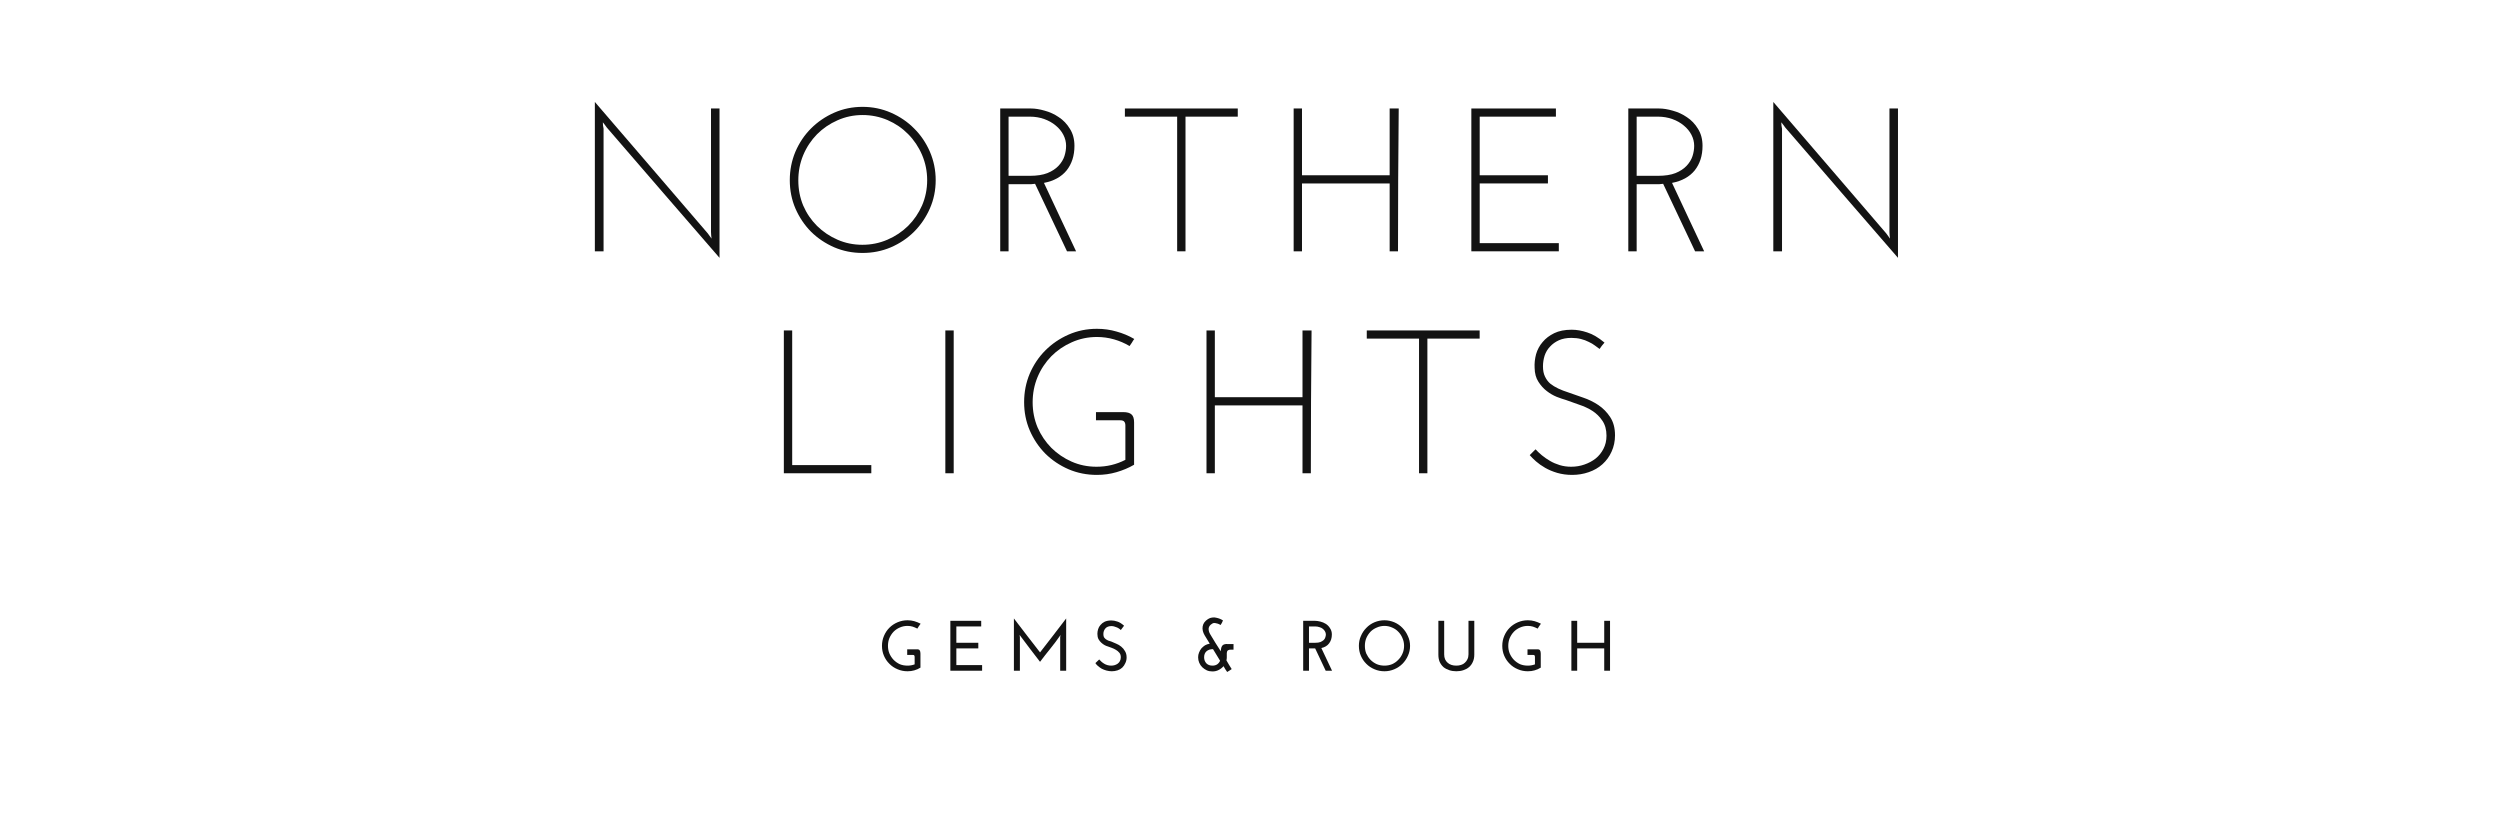 <svg version="1.0" preserveAspectRatio="xMidYMid meet" height="94" viewBox="0 0 215.25 70.5" zoomAndPan="magnify" width="287" xmlns:xlink="http://www.w3.org/1999/xlink" xmlns="http://www.w3.org/2000/svg"><defs><g></g></defs><g fill-opacity="1" fill="#131313"><g transform="translate(49.467, 21.638)"><g><path d="M 12.484 -12.297 L 12.484 0.562 C 10.848 -1.32 9.227 -3.191 7.625 -5.047 C 6.02 -6.898 4.406 -8.77 2.781 -10.656 C 2.719 -10.738 2.66 -10.816 2.609 -10.891 C 2.555 -10.961 2.5 -11.035 2.438 -11.109 C 2.445 -11.016 2.453 -10.922 2.453 -10.828 C 2.461 -10.742 2.477 -10.656 2.5 -10.562 L 2.5 0 L 1.75 0 L 1.75 -12.859 C 3.395 -10.953 5.02 -9.062 6.625 -7.188 C 8.227 -5.32 9.844 -3.441 11.469 -1.547 C 11.531 -1.461 11.586 -1.383 11.641 -1.312 C 11.691 -1.25 11.742 -1.176 11.797 -1.094 C 11.785 -1.188 11.773 -1.281 11.766 -1.375 C 11.766 -1.469 11.758 -1.562 11.75 -1.656 L 11.75 -12.297 Z M 12.484 -12.297"></path></g></g></g><g fill-opacity="1" fill="#131313"><g transform="translate(66.907, 21.638)"><g><path d="M 1.094 -6.125 C 1.094 -6.988 1.254 -7.805 1.578 -8.578 C 1.91 -9.348 2.359 -10.016 2.922 -10.578 C 3.492 -11.148 4.16 -11.602 4.922 -11.938 C 5.68 -12.27 6.492 -12.438 7.359 -12.438 C 8.223 -12.438 9.035 -12.27 9.797 -11.938 C 10.566 -11.602 11.234 -11.148 11.797 -10.578 C 12.367 -10.016 12.82 -9.348 13.156 -8.578 C 13.488 -7.805 13.656 -6.988 13.656 -6.125 C 13.656 -5.258 13.488 -4.445 13.156 -3.688 C 12.82 -2.926 12.367 -2.258 11.797 -1.688 C 11.234 -1.125 10.566 -0.676 9.797 -0.344 C 9.035 -0.02 8.223 0.141 7.359 0.141 C 6.492 0.141 5.68 -0.02 4.922 -0.344 C 4.16 -0.676 3.492 -1.125 2.922 -1.688 C 2.359 -2.258 1.91 -2.926 1.578 -3.688 C 1.254 -4.445 1.094 -5.258 1.094 -6.125 Z M 1.828 -6.109 C 1.828 -5.336 1.969 -4.613 2.25 -3.938 C 2.539 -3.27 2.938 -2.688 3.438 -2.188 C 3.945 -1.688 4.535 -1.289 5.203 -1 C 5.867 -0.707 6.582 -0.562 7.344 -0.562 C 8.102 -0.562 8.82 -0.707 9.5 -1 C 10.176 -1.289 10.77 -1.688 11.281 -2.188 C 11.789 -2.695 12.191 -3.285 12.484 -3.953 C 12.773 -4.629 12.922 -5.352 12.922 -6.125 C 12.922 -6.895 12.773 -7.617 12.484 -8.297 C 12.191 -8.984 11.789 -9.582 11.281 -10.094 C 10.781 -10.602 10.191 -11.004 9.516 -11.297 C 8.836 -11.586 8.117 -11.734 7.359 -11.734 C 6.598 -11.734 5.879 -11.582 5.203 -11.281 C 4.535 -10.988 3.945 -10.586 3.438 -10.078 C 2.938 -9.566 2.539 -8.969 2.25 -8.281 C 1.969 -7.602 1.828 -6.879 1.828 -6.109 Z M 1.828 -6.109"></path></g></g></g><g fill-opacity="1" fill="#131313"><g transform="translate(84.822, 21.638)"><g><path d="M 2.016 -6.5 L 3.844 -6.5 C 4.457 -6.5 4.961 -6.578 5.359 -6.734 C 5.766 -6.898 6.086 -7.113 6.328 -7.375 C 6.566 -7.633 6.734 -7.91 6.828 -8.203 C 6.922 -8.504 6.969 -8.797 6.969 -9.078 C 6.969 -9.41 6.891 -9.727 6.734 -10.031 C 6.578 -10.332 6.359 -10.598 6.078 -10.828 C 5.797 -11.066 5.461 -11.254 5.078 -11.391 C 4.703 -11.523 4.297 -11.594 3.859 -11.594 L 2.016 -11.594 Z M 1.297 0 L 1.297 -12.297 L 3.938 -12.297 C 4.301 -12.297 4.695 -12.234 5.125 -12.109 C 5.562 -11.992 5.969 -11.805 6.344 -11.547 C 6.727 -11.297 7.047 -10.961 7.297 -10.547 C 7.555 -10.141 7.688 -9.648 7.688 -9.078 C 7.688 -8.234 7.461 -7.531 7.016 -6.969 C 6.566 -6.414 5.914 -6.055 5.062 -5.891 C 5.531 -4.891 5.992 -3.898 6.453 -2.922 C 6.91 -1.953 7.367 -0.977 7.828 0 L 7.047 0 C 6.586 -0.977 6.129 -1.945 5.672 -2.906 C 5.211 -3.875 4.754 -4.844 4.297 -5.812 C 4.191 -5.801 4.086 -5.789 3.984 -5.781 C 3.891 -5.781 3.789 -5.781 3.688 -5.781 L 2.016 -5.781 L 2.016 0 Z M 1.297 0"></path></g></g></g><g fill-opacity="1" fill="#131313"><g transform="translate(96.853, 21.638)"><g><path d="M 9.719 -12.297 L 9.719 -11.594 L 5.219 -11.594 L 5.219 0 L 4.5 0 L 4.5 -11.594 L 0 -11.594 L 0 -12.297 Z M 9.719 -12.297"></path></g></g></g><g fill-opacity="1" fill="#131313"><g transform="translate(109.727, 21.638)"><g><path d="M 1.656 0 L 1.656 -12.297 L 2.375 -12.297 L 2.375 -6.547 L 9.922 -6.547 L 9.922 -12.297 L 10.703 -12.297 C 10.68 -10.234 10.664 -8.18 10.656 -6.141 C 10.656 -4.109 10.648 -2.062 10.641 0 L 9.922 0 L 9.922 -5.844 L 2.375 -5.844 L 2.375 0 Z M 1.656 0"></path></g></g></g><g fill-opacity="1" fill="#131313"><g transform="translate(125.183, 21.638)"><g><path d="M 1.5 0 L 1.5 -12.297 L 8.781 -12.297 L 8.781 -11.594 L 2.219 -11.594 L 2.219 -6.547 L 8.094 -6.547 L 8.094 -5.844 L 2.219 -5.844 L 2.219 -0.703 L 9.031 -0.703 L 9.031 0 Z M 1.5 0"></path></g></g></g><g fill-opacity="1" fill="#131313"><g transform="translate(138.9, 21.638)"><g><path d="M 2.016 -6.5 L 3.844 -6.5 C 4.457 -6.5 4.961 -6.578 5.359 -6.734 C 5.766 -6.898 6.086 -7.113 6.328 -7.375 C 6.566 -7.633 6.734 -7.91 6.828 -8.203 C 6.922 -8.504 6.969 -8.797 6.969 -9.078 C 6.969 -9.41 6.891 -9.727 6.734 -10.031 C 6.578 -10.332 6.359 -10.598 6.078 -10.828 C 5.797 -11.066 5.461 -11.254 5.078 -11.391 C 4.703 -11.523 4.297 -11.594 3.859 -11.594 L 2.016 -11.594 Z M 1.297 0 L 1.297 -12.297 L 3.938 -12.297 C 4.301 -12.297 4.695 -12.234 5.125 -12.109 C 5.562 -11.992 5.969 -11.805 6.344 -11.547 C 6.727 -11.297 7.047 -10.961 7.297 -10.547 C 7.555 -10.141 7.688 -9.648 7.688 -9.078 C 7.688 -8.234 7.461 -7.531 7.016 -6.969 C 6.566 -6.414 5.914 -6.055 5.062 -5.891 C 5.531 -4.891 5.992 -3.898 6.453 -2.922 C 6.91 -1.953 7.367 -0.977 7.828 0 L 7.047 0 C 6.586 -0.977 6.129 -1.945 5.672 -2.906 C 5.211 -3.875 4.754 -4.844 4.297 -5.812 C 4.191 -5.801 4.086 -5.789 3.984 -5.781 C 3.891 -5.781 3.789 -5.781 3.688 -5.781 L 2.016 -5.781 L 2.016 0 Z M 1.297 0"></path></g></g></g><g fill-opacity="1" fill="#131313"><g transform="translate(150.932, 21.638)"><g><path d="M 12.484 -12.297 L 12.484 0.562 C 10.848 -1.32 9.227 -3.191 7.625 -5.047 C 6.02 -6.898 4.406 -8.77 2.781 -10.656 C 2.719 -10.738 2.66 -10.816 2.609 -10.891 C 2.555 -10.961 2.5 -11.035 2.438 -11.109 C 2.445 -11.016 2.453 -10.922 2.453 -10.828 C 2.461 -10.742 2.477 -10.656 2.5 -10.562 L 2.5 0 L 1.75 0 L 1.75 -12.859 C 3.395 -10.953 5.02 -9.062 6.625 -7.188 C 8.227 -5.32 9.844 -3.441 11.469 -1.547 C 11.531 -1.461 11.586 -1.383 11.641 -1.312 C 11.691 -1.25 11.742 -1.176 11.797 -1.094 C 11.785 -1.188 11.773 -1.281 11.766 -1.375 C 11.766 -1.469 11.758 -1.562 11.75 -1.656 L 11.75 -12.297 Z M 12.484 -12.297"></path></g></g></g><g fill-opacity="1" fill="#131313"><g transform="translate(65.989, 40.748)"><g><path d="M 1.5 0 L 1.5 -12.297 L 2.219 -12.297 L 2.219 -0.703 L 9.031 -0.703 L 9.031 0 Z M 1.5 0"></path></g></g></g><g fill-opacity="1" fill="#131313"><g transform="translate(79.566, 40.748)"><g><path d="M 1.828 -12.297 L 2.547 -12.297 L 2.547 0 L 1.828 0 Z M 1.828 -12.297"></path></g></g></g><g fill-opacity="1" fill="#131313"><g transform="translate(87.083, 40.748)"><g><path d="M 7.281 -4.562 L 7.281 -5.266 L 9.609 -5.266 C 9.961 -5.266 10.207 -5.195 10.344 -5.062 C 10.488 -4.938 10.562 -4.707 10.562 -4.375 L 10.562 -0.734 C 10.094 -0.461 9.586 -0.25 9.047 -0.094 C 8.516 0.062 7.953 0.141 7.359 0.141 C 6.492 0.141 5.68 -0.02 4.922 -0.344 C 4.16 -0.676 3.492 -1.125 2.922 -1.688 C 2.359 -2.258 1.91 -2.926 1.578 -3.688 C 1.254 -4.445 1.094 -5.258 1.094 -6.125 C 1.094 -6.988 1.254 -7.805 1.578 -8.578 C 1.91 -9.348 2.359 -10.016 2.922 -10.578 C 3.492 -11.148 4.16 -11.602 4.922 -11.938 C 5.68 -12.27 6.492 -12.438 7.359 -12.438 C 7.953 -12.438 8.516 -12.359 9.047 -12.203 C 9.586 -12.055 10.098 -11.844 10.578 -11.562 C 10.504 -11.469 10.438 -11.363 10.375 -11.25 C 10.312 -11.145 10.242 -11.047 10.172 -10.953 C 9.754 -11.203 9.305 -11.395 8.828 -11.531 C 8.359 -11.664 7.867 -11.734 7.359 -11.734 C 6.598 -11.734 5.879 -11.582 5.203 -11.281 C 4.535 -10.988 3.945 -10.586 3.438 -10.078 C 2.938 -9.566 2.539 -8.969 2.25 -8.281 C 1.969 -7.602 1.828 -6.879 1.828 -6.109 C 1.828 -5.348 1.969 -4.629 2.25 -3.953 C 2.539 -3.285 2.938 -2.695 3.438 -2.188 C 3.945 -1.688 4.531 -1.289 5.188 -1 C 5.852 -0.707 6.566 -0.562 7.328 -0.562 C 8.211 -0.562 9.039 -0.758 9.812 -1.156 L 9.812 -4.109 C 9.812 -4.254 9.781 -4.363 9.719 -4.438 C 9.664 -4.52 9.539 -4.562 9.344 -4.562 Z M 7.281 -4.562"></path></g></g></g><g fill-opacity="1" fill="#131313"><g transform="translate(102.223, 40.748)"><g><path d="M 1.656 0 L 1.656 -12.297 L 2.375 -12.297 L 2.375 -6.547 L 9.922 -6.547 L 9.922 -12.297 L 10.703 -12.297 C 10.68 -10.234 10.664 -8.18 10.656 -6.141 C 10.656 -4.109 10.648 -2.062 10.641 0 L 9.922 0 L 9.922 -5.844 L 2.375 -5.844 L 2.375 0 Z M 1.656 0"></path></g></g></g><g fill-opacity="1" fill="#131313"><g transform="translate(117.679, 40.748)"><g><path d="M 9.719 -12.297 L 9.719 -11.594 L 5.219 -11.594 L 5.219 0 L 4.5 0 L 4.5 -11.594 L 0 -11.594 L 0 -12.297 Z M 9.719 -12.297"></path></g></g></g><g fill-opacity="1" fill="#131313"><g transform="translate(130.553, 40.748)"><g><path d="M 7.594 -11.25 C 7.508 -11.156 7.43 -11.062 7.359 -10.969 C 7.297 -10.883 7.234 -10.797 7.172 -10.703 C 7.055 -10.797 6.922 -10.895 6.766 -11 C 6.617 -11.113 6.441 -11.219 6.234 -11.312 C 6.035 -11.414 5.812 -11.5 5.562 -11.562 C 5.312 -11.625 5.035 -11.656 4.734 -11.656 C 4.328 -11.656 3.973 -11.586 3.672 -11.453 C 3.367 -11.316 3.113 -11.133 2.906 -10.906 C 2.695 -10.688 2.539 -10.426 2.438 -10.125 C 2.344 -9.82 2.297 -9.516 2.297 -9.203 C 2.297 -8.859 2.352 -8.566 2.469 -8.328 C 2.582 -8.086 2.734 -7.883 2.922 -7.719 C 3.117 -7.562 3.348 -7.422 3.609 -7.297 C 3.879 -7.172 4.176 -7.055 4.5 -6.953 C 4.875 -6.828 5.289 -6.68 5.75 -6.516 C 6.219 -6.359 6.656 -6.145 7.062 -5.875 C 7.469 -5.602 7.805 -5.258 8.078 -4.844 C 8.359 -4.426 8.5 -3.898 8.5 -3.266 C 8.5 -2.754 8.398 -2.285 8.203 -1.859 C 8.016 -1.441 7.754 -1.082 7.422 -0.781 C 7.086 -0.477 6.691 -0.25 6.234 -0.094 C 5.785 0.062 5.312 0.141 4.812 0.141 C 4.352 0.141 3.926 0.082 3.531 -0.031 C 3.145 -0.145 2.797 -0.289 2.484 -0.469 C 2.18 -0.645 1.914 -0.832 1.688 -1.031 C 1.469 -1.227 1.289 -1.406 1.156 -1.562 L 1.656 -2.062 C 1.812 -1.895 1.992 -1.723 2.203 -1.547 C 2.422 -1.367 2.656 -1.207 2.906 -1.062 C 3.156 -0.914 3.43 -0.797 3.734 -0.703 C 4.047 -0.609 4.375 -0.562 4.719 -0.562 C 5.125 -0.562 5.504 -0.625 5.859 -0.75 C 6.223 -0.875 6.547 -1.047 6.828 -1.266 C 7.109 -1.492 7.332 -1.77 7.5 -2.094 C 7.676 -2.426 7.766 -2.805 7.766 -3.234 C 7.766 -3.754 7.645 -4.188 7.406 -4.531 C 7.176 -4.875 6.891 -5.156 6.547 -5.375 C 6.203 -5.594 5.82 -5.77 5.406 -5.906 C 5 -6.051 4.617 -6.188 4.266 -6.312 C 4.047 -6.375 3.785 -6.461 3.484 -6.578 C 3.18 -6.703 2.895 -6.867 2.625 -7.078 C 2.352 -7.285 2.113 -7.551 1.906 -7.875 C 1.695 -8.195 1.586 -8.598 1.578 -9.078 C 1.555 -9.461 1.598 -9.852 1.703 -10.25 C 1.816 -10.645 2.004 -10.992 2.266 -11.297 C 2.523 -11.609 2.859 -11.863 3.266 -12.062 C 3.672 -12.258 4.172 -12.359 4.766 -12.359 C 5.203 -12.359 5.648 -12.281 6.109 -12.125 C 6.578 -11.977 7.07 -11.688 7.594 -11.25 Z M 7.594 -11.25"></path></g></g></g><g fill-opacity="1" fill="#131313"><g transform="translate(143.417, 40.748)"><g></g></g></g><g fill-opacity="1" fill="#131313"><g transform="translate(75.563, 57.749)"><g><path d="M 2.547 -1.359 L 2.547 -1.844 L 3.391 -1.844 C 3.516 -1.844 3.594 -1.812 3.625 -1.75 C 3.664 -1.695 3.688 -1.602 3.688 -1.469 L 3.688 -0.266 C 3.52 -0.16 3.344 -0.082 3.156 -0.031 C 2.977 0.02 2.785 0.047 2.578 0.047 C 2.273 0.047 1.988 -0.008 1.719 -0.125 C 1.445 -0.238 1.211 -0.395 1.016 -0.594 C 0.816 -0.789 0.66 -1.02 0.547 -1.281 C 0.43 -1.551 0.375 -1.836 0.375 -2.141 C 0.375 -2.441 0.43 -2.727 0.547 -3 C 0.66 -3.27 0.816 -3.504 1.016 -3.703 C 1.211 -3.898 1.445 -4.055 1.719 -4.172 C 1.988 -4.285 2.273 -4.344 2.578 -4.344 C 2.785 -4.344 2.977 -4.316 3.156 -4.266 C 3.344 -4.211 3.523 -4.141 3.703 -4.047 C 3.648 -3.973 3.598 -3.898 3.547 -3.828 C 3.504 -3.766 3.461 -3.695 3.422 -3.625 C 3.285 -3.695 3.148 -3.754 3.016 -3.797 C 2.879 -3.836 2.734 -3.859 2.578 -3.859 C 2.336 -3.859 2.113 -3.812 1.906 -3.719 C 1.707 -3.633 1.531 -3.516 1.375 -3.359 C 1.227 -3.203 1.109 -3.02 1.016 -2.812 C 0.93 -2.602 0.891 -2.379 0.891 -2.141 C 0.891 -1.91 0.93 -1.691 1.016 -1.484 C 1.109 -1.273 1.227 -1.094 1.375 -0.938 C 1.531 -0.781 1.707 -0.656 1.906 -0.562 C 2.113 -0.477 2.336 -0.438 2.578 -0.438 C 2.785 -0.438 2.988 -0.473 3.188 -0.547 L 3.188 -1.172 C 3.188 -1.242 3.176 -1.289 3.156 -1.312 C 3.145 -1.344 3.109 -1.359 3.047 -1.359 Z M 2.547 -1.359"></path></g></g></g><g fill-opacity="1" fill="#131313"><g transform="translate(81.404, 57.749)"><g><path d="M 0.422 0 L 0.422 -4.297 L 3.078 -4.297 L 3.078 -3.812 L 0.938 -3.812 L 0.938 -2.406 L 2.828 -2.406 L 2.828 -1.922 L 0.938 -1.922 L 0.938 -0.484 L 3.156 -0.484 L 3.156 0 Z M 0.422 0"></path></g></g></g><g fill-opacity="1" fill="#131313"><g transform="translate(86.688, 57.749)"><g><path d="M 0.609 -4.5 C 0.984 -4.008 1.359 -3.52 1.734 -3.031 C 2.109 -2.551 2.484 -2.066 2.859 -1.578 C 3.234 -2.066 3.609 -2.551 3.984 -3.031 C 4.359 -3.52 4.734 -4.008 5.109 -4.5 L 5.109 0 L 4.594 0 L 4.594 -2.891 C 4.602 -2.922 4.609 -2.953 4.609 -2.984 C 4.609 -3.016 4.613 -3.047 4.625 -3.078 C 4.352 -2.68 4.062 -2.289 3.75 -1.906 C 3.445 -1.531 3.148 -1.148 2.859 -0.766 C 2.586 -1.129 2.312 -1.488 2.031 -1.844 C 1.758 -2.195 1.488 -2.555 1.219 -2.922 L 1.109 -3.078 C 1.109 -3.047 1.109 -3.016 1.109 -2.984 C 1.117 -2.953 1.125 -2.922 1.125 -2.891 L 1.125 0 L 0.609 0 Z M 0.609 -4.5"></path></g></g></g><g fill-opacity="1" fill="#131313"><g transform="translate(94.032, 57.749)"><g><path d="M 2.75 -3.875 C 2.707 -3.812 2.66 -3.75 2.609 -3.688 C 2.566 -3.625 2.52 -3.562 2.469 -3.5 C 2.438 -3.539 2.395 -3.578 2.344 -3.609 C 2.289 -3.648 2.227 -3.688 2.156 -3.719 C 2.094 -3.75 2.02 -3.773 1.938 -3.797 C 1.852 -3.828 1.766 -3.844 1.672 -3.844 C 1.43 -3.844 1.254 -3.773 1.141 -3.641 C 1.023 -3.504 0.969 -3.344 0.969 -3.156 C 0.969 -3.051 0.984 -2.961 1.016 -2.891 C 1.055 -2.828 1.109 -2.77 1.172 -2.719 C 1.234 -2.676 1.305 -2.633 1.391 -2.594 C 1.473 -2.562 1.555 -2.535 1.641 -2.516 C 1.773 -2.461 1.922 -2.398 2.078 -2.328 C 2.234 -2.266 2.375 -2.18 2.5 -2.078 C 2.633 -1.973 2.742 -1.844 2.828 -1.688 C 2.922 -1.539 2.969 -1.359 2.969 -1.141 C 2.969 -0.961 2.93 -0.801 2.859 -0.656 C 2.797 -0.508 2.707 -0.379 2.594 -0.266 C 2.477 -0.16 2.344 -0.082 2.188 -0.031 C 2.031 0.02 1.863 0.047 1.688 0.047 C 1.539 0.047 1.391 0.023 1.234 -0.016 C 1.086 -0.055 0.953 -0.109 0.828 -0.172 C 0.711 -0.242 0.602 -0.32 0.5 -0.406 C 0.406 -0.488 0.332 -0.57 0.281 -0.656 L 0.609 -0.969 C 0.66 -0.914 0.723 -0.852 0.797 -0.781 C 0.867 -0.719 0.945 -0.66 1.031 -0.609 C 1.113 -0.555 1.207 -0.516 1.312 -0.484 C 1.414 -0.453 1.523 -0.438 1.641 -0.438 C 1.754 -0.438 1.859 -0.453 1.953 -0.484 C 2.047 -0.516 2.129 -0.555 2.203 -0.609 C 2.285 -0.672 2.348 -0.742 2.391 -0.828 C 2.441 -0.922 2.469 -1.031 2.469 -1.156 C 2.469 -1.32 2.426 -1.453 2.344 -1.547 C 2.258 -1.648 2.16 -1.734 2.047 -1.797 C 1.93 -1.867 1.812 -1.926 1.688 -1.969 C 1.562 -2.008 1.445 -2.051 1.344 -2.094 C 1.27 -2.113 1.18 -2.148 1.078 -2.203 C 0.984 -2.254 0.891 -2.32 0.797 -2.406 C 0.703 -2.488 0.617 -2.594 0.547 -2.719 C 0.484 -2.844 0.453 -2.992 0.453 -3.172 C 0.453 -3.305 0.473 -3.441 0.516 -3.578 C 0.555 -3.711 0.625 -3.832 0.719 -3.938 C 0.812 -4.051 0.93 -4.145 1.078 -4.219 C 1.234 -4.289 1.426 -4.328 1.656 -4.328 C 1.82 -4.328 1.992 -4.297 2.172 -4.234 C 2.348 -4.18 2.539 -4.062 2.75 -3.875 Z M 2.75 -3.875"></path></g></g></g><g fill-opacity="1" fill="#131313"><g transform="translate(99.082, 57.749)"><g></g></g></g><g fill-opacity="1" fill="#131313"><g transform="translate(102.518, 57.749)"><g><path d="M 1.156 -1.156 C 1.156 -0.957 1.219 -0.785 1.344 -0.641 C 1.477 -0.504 1.656 -0.438 1.875 -0.438 C 2.031 -0.438 2.164 -0.473 2.281 -0.547 C 2.395 -0.629 2.477 -0.734 2.531 -0.859 L 1.922 -1.859 C 1.691 -1.859 1.504 -1.797 1.359 -1.672 C 1.223 -1.547 1.156 -1.375 1.156 -1.156 Z M 3.109 -1.188 L 3.109 -1.141 C 3.109 -1.066 3.098 -0.984 3.078 -0.891 C 3.148 -0.766 3.223 -0.641 3.297 -0.516 C 3.379 -0.391 3.457 -0.266 3.531 -0.141 C 3.469 -0.098 3.406 -0.055 3.344 -0.016 C 3.281 0.023 3.211 0.066 3.141 0.109 C 3.086 0.035 3.035 -0.039 2.984 -0.125 C 2.93 -0.219 2.879 -0.305 2.828 -0.391 C 2.711 -0.254 2.57 -0.145 2.406 -0.062 C 2.25 0.02 2.07 0.062 1.875 0.062 C 1.695 0.062 1.535 0.031 1.391 -0.031 C 1.242 -0.102 1.113 -0.191 1 -0.297 C 0.883 -0.41 0.797 -0.539 0.734 -0.688 C 0.672 -0.832 0.641 -0.988 0.641 -1.156 C 0.641 -1.301 0.664 -1.438 0.719 -1.562 C 0.77 -1.695 0.836 -1.816 0.922 -1.922 C 1.016 -2.023 1.117 -2.113 1.234 -2.188 C 1.359 -2.258 1.492 -2.305 1.641 -2.328 C 1.566 -2.453 1.492 -2.57 1.422 -2.688 C 1.348 -2.812 1.273 -2.93 1.203 -3.047 C 1.129 -3.172 1.078 -3.297 1.047 -3.422 C 1.016 -3.555 1.008 -3.688 1.031 -3.812 C 1.051 -3.938 1.098 -4.051 1.172 -4.156 C 1.254 -4.27 1.363 -4.367 1.5 -4.453 C 1.613 -4.523 1.727 -4.566 1.844 -4.578 C 1.969 -4.598 2.086 -4.594 2.203 -4.562 C 2.316 -4.539 2.422 -4.508 2.516 -4.469 C 2.617 -4.426 2.707 -4.379 2.781 -4.328 C 2.75 -4.254 2.719 -4.188 2.688 -4.125 C 2.656 -4.062 2.617 -4 2.578 -3.938 C 2.547 -3.957 2.492 -3.984 2.422 -4.016 C 2.359 -4.047 2.289 -4.066 2.219 -4.078 C 2.156 -4.098 2.086 -4.109 2.016 -4.109 C 1.953 -4.109 1.895 -4.086 1.844 -4.047 C 1.664 -3.941 1.566 -3.805 1.547 -3.641 C 1.535 -3.484 1.578 -3.32 1.672 -3.156 C 1.828 -2.906 1.977 -2.656 2.125 -2.406 C 2.281 -2.164 2.438 -1.922 2.594 -1.672 C 2.594 -1.742 2.598 -1.805 2.609 -1.859 C 2.617 -1.91 2.629 -1.957 2.641 -2 C 2.672 -2.094 2.711 -2.16 2.766 -2.203 C 2.816 -2.242 2.875 -2.27 2.938 -2.281 C 3.008 -2.301 3.082 -2.305 3.156 -2.297 C 3.238 -2.297 3.32 -2.297 3.406 -2.297 L 3.688 -2.297 L 3.688 -1.812 L 3.422 -1.812 C 3.359 -1.812 3.305 -1.801 3.266 -1.781 C 3.223 -1.77 3.188 -1.742 3.156 -1.703 C 3.133 -1.66 3.117 -1.598 3.109 -1.516 C 3.109 -1.43 3.109 -1.32 3.109 -1.188 Z M 3.109 -1.188"></path></g></g></g><g fill-opacity="1" fill="#131313"><g transform="translate(108.409, 57.749)"><g></g></g></g><g fill-opacity="1" fill="#131313"><g transform="translate(111.845, 57.749)"><g><path d="M 0.859 -2.406 L 1.406 -2.406 C 1.582 -2.406 1.727 -2.426 1.844 -2.469 C 1.957 -2.52 2.051 -2.578 2.125 -2.641 C 2.195 -2.711 2.242 -2.789 2.266 -2.875 C 2.297 -2.969 2.312 -3.051 2.312 -3.125 C 2.312 -3.219 2.285 -3.305 2.234 -3.391 C 2.191 -3.473 2.129 -3.547 2.047 -3.609 C 1.973 -3.672 1.879 -3.719 1.766 -3.75 C 1.648 -3.789 1.531 -3.812 1.406 -3.812 L 0.859 -3.812 Z M 0.359 0 L 0.359 -4.297 L 1.375 -4.297 C 1.508 -4.297 1.66 -4.273 1.828 -4.234 C 2.004 -4.191 2.164 -4.125 2.312 -4.031 C 2.457 -3.938 2.578 -3.812 2.672 -3.656 C 2.773 -3.508 2.828 -3.332 2.828 -3.125 C 2.828 -2.82 2.75 -2.566 2.594 -2.359 C 2.438 -2.148 2.211 -2.016 1.922 -1.953 L 2.844 0 L 2.297 0 L 1.391 -1.922 L 0.859 -1.922 L 0.859 0 Z M 0.359 0"></path></g></g></g><g fill-opacity="1" fill="#131313"><g transform="translate(116.625, 57.749)"><g><path d="M 0.375 -2.141 C 0.375 -2.441 0.43 -2.723 0.547 -2.984 C 0.66 -3.254 0.816 -3.488 1.016 -3.688 C 1.211 -3.895 1.445 -4.055 1.719 -4.172 C 1.988 -4.285 2.273 -4.344 2.578 -4.344 C 2.867 -4.344 3.148 -4.285 3.422 -4.172 C 3.691 -4.055 3.926 -3.895 4.125 -3.688 C 4.32 -3.488 4.477 -3.254 4.594 -2.984 C 4.719 -2.723 4.781 -2.441 4.781 -2.141 C 4.781 -1.836 4.719 -1.551 4.594 -1.281 C 4.477 -1.02 4.32 -0.789 4.125 -0.594 C 3.926 -0.395 3.691 -0.238 3.422 -0.125 C 3.148 -0.008 2.867 0.047 2.578 0.047 C 2.273 0.047 1.988 -0.008 1.719 -0.125 C 1.445 -0.238 1.211 -0.395 1.016 -0.594 C 0.816 -0.789 0.66 -1.02 0.547 -1.281 C 0.43 -1.551 0.375 -1.836 0.375 -2.141 Z M 0.891 -2.141 C 0.891 -1.898 0.93 -1.676 1.016 -1.469 C 1.109 -1.27 1.227 -1.094 1.375 -0.938 C 1.531 -0.781 1.711 -0.656 1.922 -0.562 C 2.129 -0.477 2.348 -0.438 2.578 -0.438 C 2.805 -0.438 3.023 -0.477 3.234 -0.562 C 3.441 -0.656 3.617 -0.781 3.766 -0.938 C 3.922 -1.094 4.039 -1.27 4.125 -1.469 C 4.219 -1.676 4.266 -1.898 4.266 -2.141 C 4.266 -2.379 4.219 -2.602 4.125 -2.812 C 4.039 -3.02 3.922 -3.203 3.766 -3.359 C 3.617 -3.516 3.441 -3.633 3.234 -3.719 C 3.023 -3.812 2.805 -3.859 2.578 -3.859 C 2.348 -3.859 2.129 -3.812 1.922 -3.719 C 1.711 -3.633 1.531 -3.516 1.375 -3.359 C 1.227 -3.203 1.109 -3.02 1.016 -2.812 C 0.93 -2.602 0.891 -2.379 0.891 -2.141 Z M 0.891 -2.141"></path></g></g></g><g fill-opacity="1" fill="#131313"><g transform="translate(123.375, 57.749)"><g><path d="M 2.016 0.047 C 1.797 0.047 1.594 0.016 1.406 -0.047 C 1.219 -0.109 1.051 -0.195 0.906 -0.312 C 0.77 -0.438 0.66 -0.586 0.578 -0.766 C 0.504 -0.941 0.469 -1.148 0.469 -1.391 L 0.469 -4.297 L 0.969 -4.297 L 0.969 -1.406 C 0.969 -1.25 0.992 -1.109 1.047 -0.984 C 1.098 -0.867 1.172 -0.77 1.266 -0.688 C 1.359 -0.602 1.469 -0.539 1.594 -0.5 C 1.719 -0.457 1.859 -0.438 2.016 -0.438 C 2.16 -0.438 2.297 -0.457 2.422 -0.5 C 2.555 -0.539 2.664 -0.602 2.75 -0.688 C 2.844 -0.77 2.914 -0.867 2.969 -0.984 C 3.031 -1.109 3.062 -1.25 3.062 -1.406 L 3.062 -4.297 L 3.562 -4.297 L 3.562 -1.391 C 3.562 -1.148 3.52 -0.941 3.438 -0.766 C 3.363 -0.586 3.254 -0.438 3.109 -0.312 C 2.973 -0.195 2.812 -0.109 2.625 -0.047 C 2.438 0.016 2.234 0.047 2.016 0.047 Z M 2.016 0.047"></path></g></g></g><g fill-opacity="1" fill="#131313"><g transform="translate(128.971, 57.749)"><g><path d="M 2.547 -1.359 L 2.547 -1.844 L 3.391 -1.844 C 3.516 -1.844 3.594 -1.812 3.625 -1.75 C 3.664 -1.695 3.688 -1.602 3.688 -1.469 L 3.688 -0.266 C 3.52 -0.16 3.344 -0.082 3.156 -0.031 C 2.977 0.02 2.785 0.047 2.578 0.047 C 2.273 0.047 1.988 -0.008 1.719 -0.125 C 1.445 -0.238 1.211 -0.395 1.016 -0.594 C 0.816 -0.789 0.66 -1.02 0.547 -1.281 C 0.43 -1.551 0.375 -1.836 0.375 -2.141 C 0.375 -2.441 0.43 -2.727 0.547 -3 C 0.66 -3.27 0.816 -3.504 1.016 -3.703 C 1.211 -3.898 1.445 -4.055 1.719 -4.172 C 1.988 -4.285 2.273 -4.344 2.578 -4.344 C 2.785 -4.344 2.977 -4.316 3.156 -4.266 C 3.344 -4.211 3.523 -4.141 3.703 -4.047 C 3.648 -3.973 3.598 -3.898 3.547 -3.828 C 3.504 -3.766 3.461 -3.695 3.422 -3.625 C 3.285 -3.695 3.148 -3.754 3.016 -3.797 C 2.879 -3.836 2.734 -3.859 2.578 -3.859 C 2.336 -3.859 2.113 -3.812 1.906 -3.719 C 1.707 -3.633 1.531 -3.516 1.375 -3.359 C 1.227 -3.203 1.109 -3.02 1.016 -2.812 C 0.93 -2.602 0.891 -2.379 0.891 -2.141 C 0.891 -1.91 0.93 -1.691 1.016 -1.484 C 1.109 -1.273 1.227 -1.094 1.375 -0.938 C 1.531 -0.781 1.707 -0.656 1.906 -0.562 C 2.113 -0.477 2.336 -0.438 2.578 -0.438 C 2.785 -0.438 2.988 -0.473 3.188 -0.547 L 3.188 -1.172 C 3.188 -1.242 3.176 -1.289 3.156 -1.312 C 3.145 -1.344 3.109 -1.359 3.047 -1.359 Z M 2.547 -1.359"></path></g></g></g><g fill-opacity="1" fill="#131313"><g transform="translate(134.812, 57.749)"><g><path d="M 0.484 0 L 0.484 -4.297 L 0.984 -4.297 L 0.984 -2.406 L 3.312 -2.406 L 3.312 -4.297 L 3.812 -4.297 L 3.812 0 L 3.312 0 L 3.312 -1.922 L 0.984 -1.922 L 0.984 0 Z M 0.484 0"></path></g></g></g></svg>